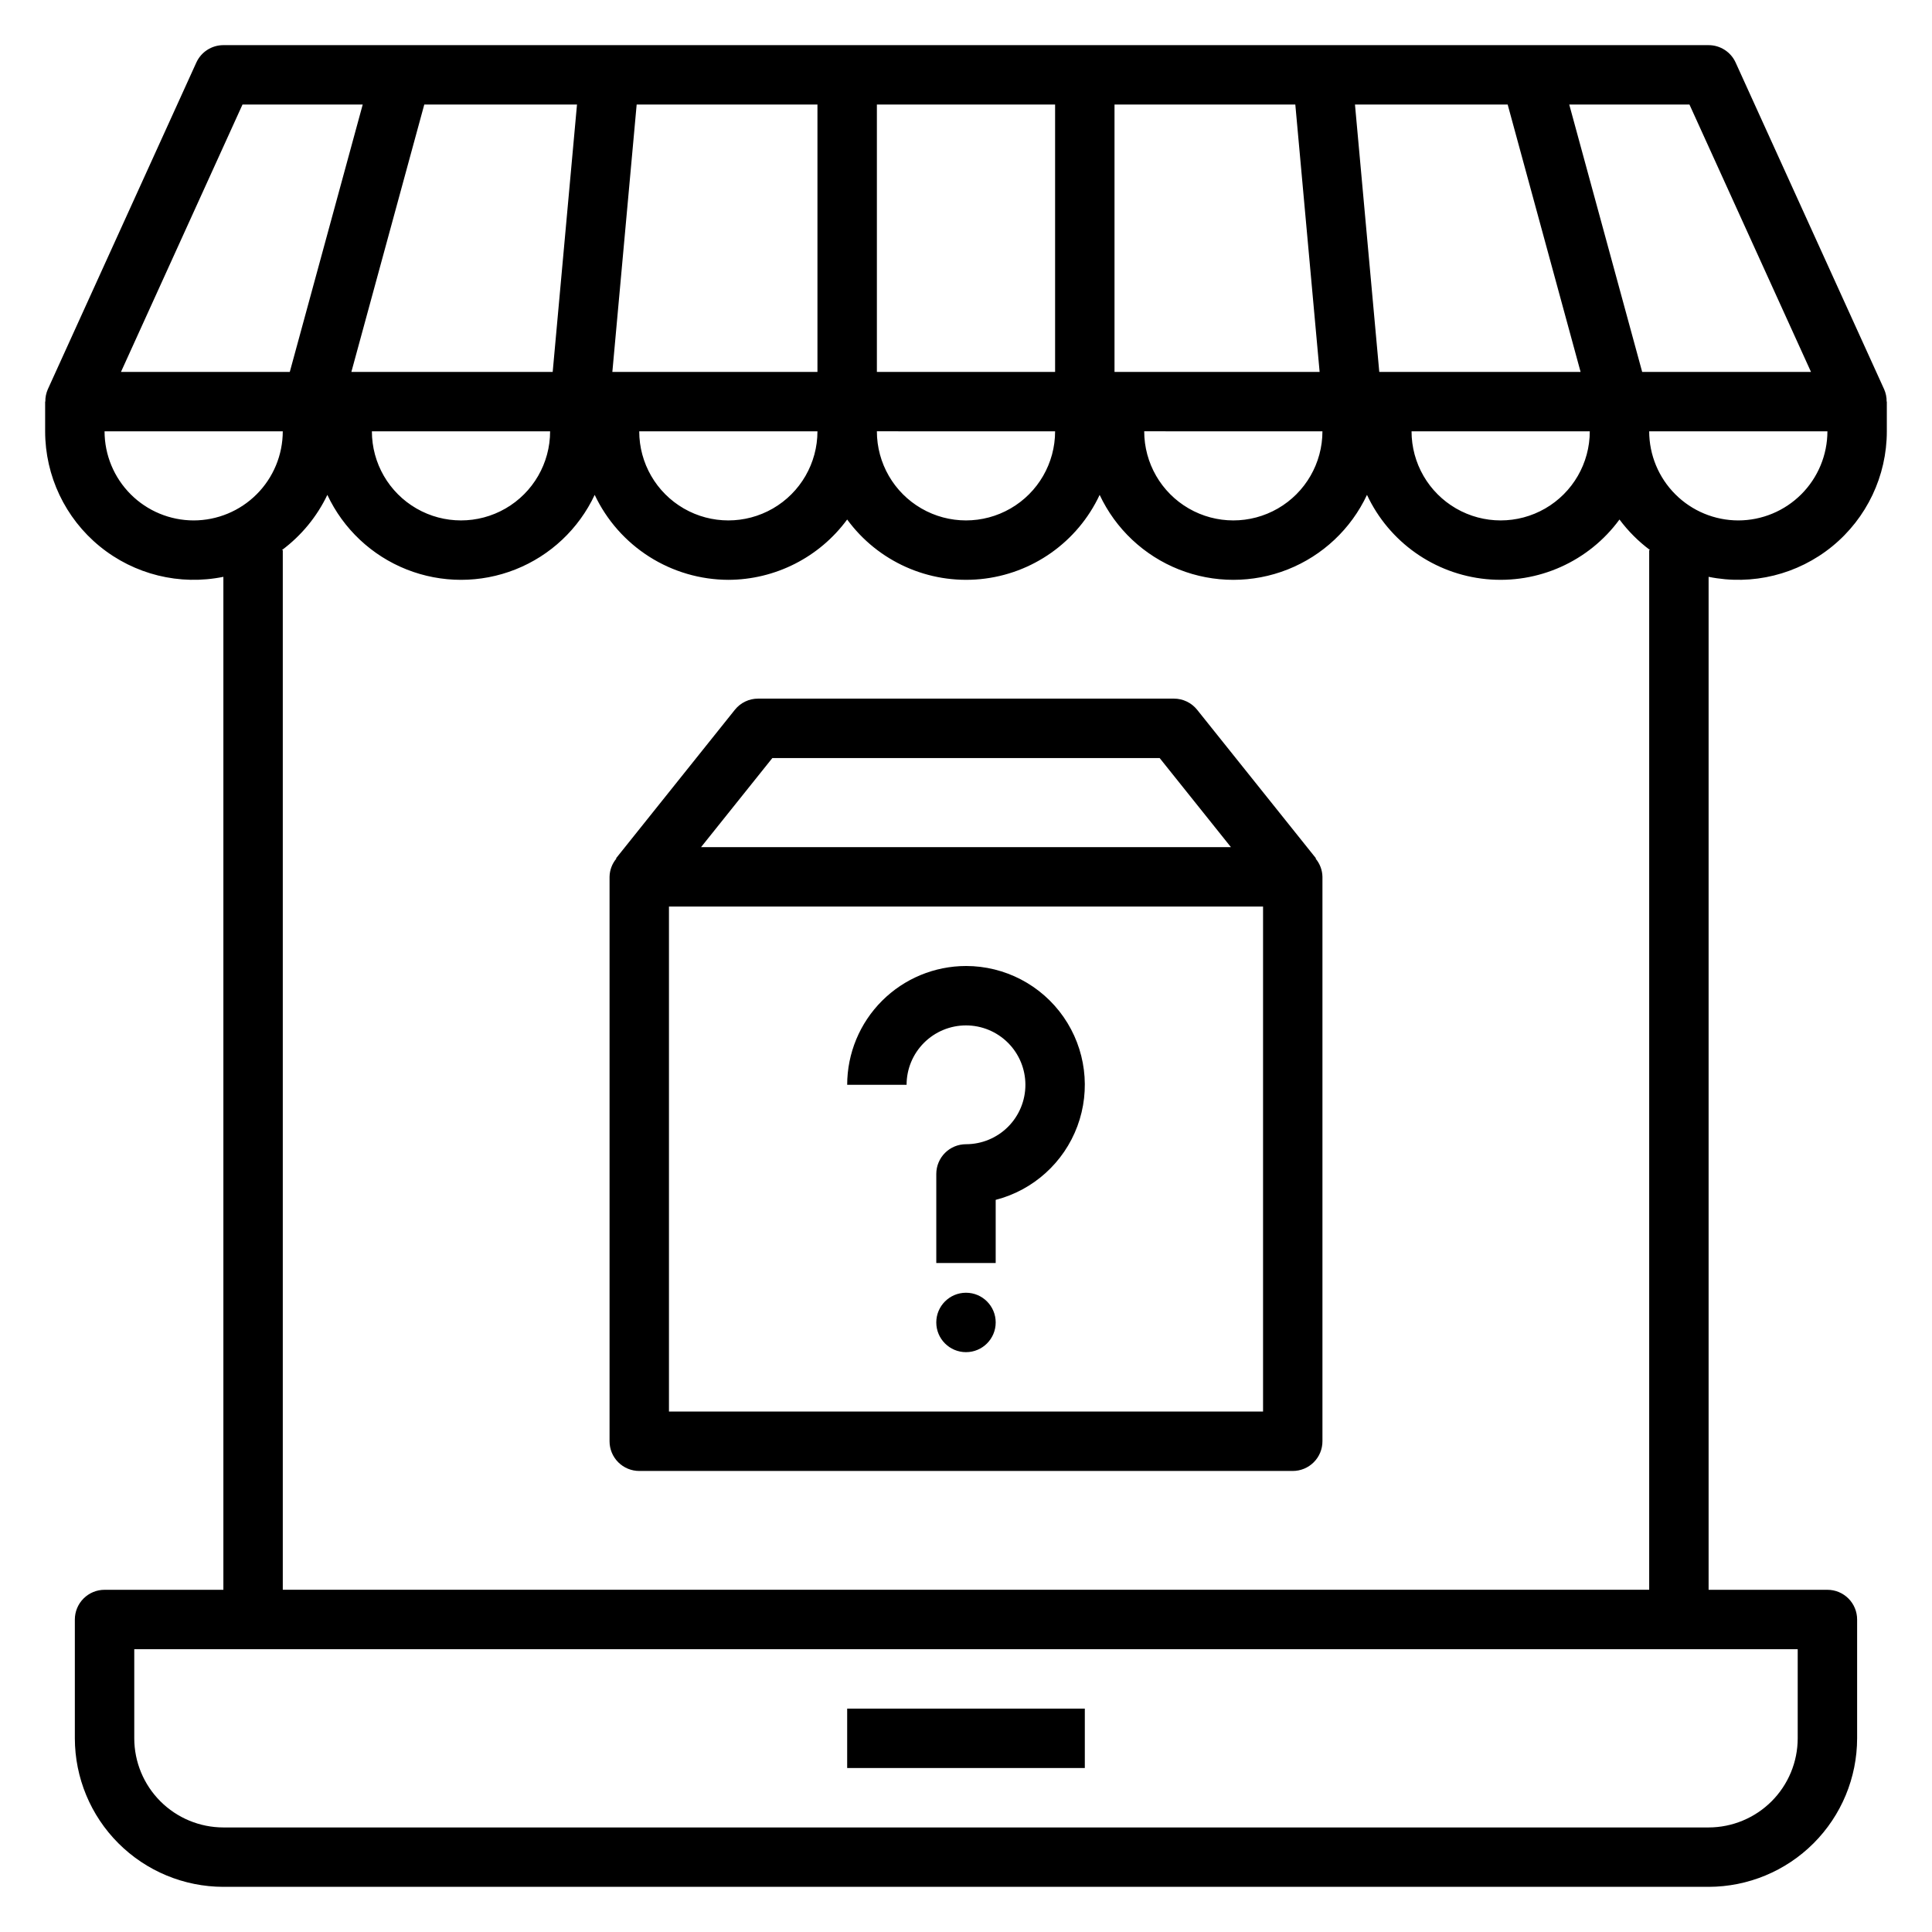 <?xml version="1.0" encoding="UTF-8"?>
<!-- Uploaded to: SVG Repo, www.svgrepo.com, Generator: SVG Repo Mixer Tools -->
<svg fill="#000000" width="800px" height="800px" version="1.1" viewBox="144 144 512 512" xmlns="http://www.w3.org/2000/svg">
 <g>
  <path d="m400 400c-8.352 0.008-16.355 3.328-22.258 9.23-5.902 5.902-9.223 13.906-9.23 22.258h15.742c0-4.176 1.66-8.184 4.613-11.133 2.953-2.953 6.957-4.613 11.133-4.613s8.18 1.66 11.133 4.613c2.949 2.949 4.609 6.957 4.609 11.133s-1.66 8.18-4.609 11.133c-2.953 2.949-6.957 4.609-11.133 4.609-2.09 0-4.094 0.828-5.57 2.305-1.473 1.477-2.305 3.481-2.305 5.566v23.617h15.742v-16.742h0.004c9.98-2.578 18.066-9.875 21.652-19.539 3.582-9.664 2.211-20.473-3.676-28.934-5.887-8.461-15.543-13.504-25.848-13.504z"/>
  <path d="m407.87 494.46c0 4.348-3.523 7.875-7.871 7.875s-7.875-3.527-7.875-7.875c0-4.348 3.527-7.871 7.875-7.871s7.871 3.523 7.871 7.871"/>
  <path d="m313.41 533.82h173.18c2.09 0 4.09-0.828 5.566-2.305 1.477-1.477 2.309-3.481 2.305-5.57v-149.57c-0.027-1.777-0.672-3.488-1.816-4.848l0.094-0.074-31.488-39.359c-1.496-1.867-3.758-2.953-6.148-2.953h-110.21c-2.391 0-4.652 1.086-6.144 2.953l-31.488 39.359 0.094 0.074h-0.004c-1.145 1.359-1.785 3.07-1.816 4.848v149.57c0 2.09 0.828 4.094 2.305 5.57 1.477 1.477 3.477 2.305 5.566 2.305zm35.27-188.93h102.64l18.891 23.617h-140.43zm-27.398 39.359h157.44v133.82h-157.44z"/>
  <path d="m643.32 247.17-39.359-86.594c-1.277-2.809-4.078-4.613-7.164-4.613h-393.6c-3.086 0-5.887 1.805-7.168 4.613l-39.359 86.594c-0.449 1.023-0.676 2.137-0.656 3.258h-0.051v7.871c0 11.82 5.312 23.016 14.469 30.488 9.152 7.477 21.184 10.441 32.766 8.078v268.45h-31.488c-2.09-0.004-4.09 0.828-5.566 2.305-1.477 1.477-2.309 3.477-2.309 5.566v31.488c0.016 10.434 4.164 20.438 11.543 27.816 7.379 7.379 17.383 11.531 27.82 11.543h393.6c10.434-0.012 20.438-4.164 27.816-11.543 7.379-7.379 11.531-17.383 11.543-27.816v-31.488c0-2.09-0.828-4.09-2.305-5.566-1.477-1.477-3.481-2.309-5.566-2.305h-31.488v-268.45c11.578 2.363 23.609-0.602 32.766-8.078 9.152-7.473 14.465-18.668 14.465-30.488v-7.871h-0.051c0.02-1.121-0.207-2.234-0.656-3.258zm-51.594-75.461 32.203 70.848h-44.738l-19.324-70.848zm-48.176 0 19.32 70.848h-53.348l-6.441-70.848zm21.758 86.59c0 8.438-4.504 16.234-11.809 20.453-7.309 4.219-16.309 4.219-23.617 0-7.309-4.219-11.809-12.016-11.809-20.453zm-125.95-86.59h47.914l6.441 70.848h-54.355zm55.105 86.594-0.004-0.004c0 8.438-4.5 16.234-11.805 20.453-7.309 4.219-16.312 4.219-23.617 0-7.309-4.219-11.809-12.016-11.809-20.453zm-118.08-86.594h47.23v70.848h-47.23zm47.23 86.594v-0.004c0 8.438-4.5 16.234-11.809 20.453-7.305 4.219-16.309 4.219-23.613 0-7.309-4.219-11.809-12.016-11.809-20.453zm-110.89-86.594h47.91v70.848h-54.352zm47.91 86.59c0 8.438-4.5 16.234-11.805 20.453-7.309 4.219-16.312 4.219-23.617 0-7.309-4.219-11.809-12.016-11.809-20.453zm-23.617 39.359 0.004 0.004c12.438-0.035 24.121-5.969 31.488-15.988 8.152 11.133 21.578 17.141 35.312 15.801 13.738-1.34 25.75-9.824 31.598-22.328 4.231 9.02 11.742 16.09 21.004 19.762 9.266 3.672 19.578 3.672 28.84 0s16.773-10.742 21.004-19.762c5.852 12.504 17.863 20.988 31.598 22.328 13.738 1.34 27.16-4.668 35.316-15.801 2.297 3.086 5.031 5.816 8.113 8.113h-0.242v275.52h-362.11v-275.52h-0.242c5.148-3.828 9.285-8.852 12.051-14.641 4.231 9.02 11.742 16.09 21.004 19.762 9.262 3.672 19.578 3.672 28.84 0s16.773-10.742 21.004-19.762c3.176 6.719 8.188 12.398 14.457 16.383 6.269 3.984 13.539 6.109 20.969 6.133zm-94.461-39.359h47.23c0 8.438-4.5 16.234-11.809 20.453-7.305 4.219-16.309 4.219-23.613 0-7.309-4.219-11.809-12.016-11.809-20.453zm54.355-86.59-6.441 70.848h-53.352l19.32-70.848zm-88.648 0h31.859l-19.324 70.848h-44.738zm-12.941 110.21c-6.258-0.008-12.262-2.496-16.691-6.926-4.426-4.426-6.918-10.43-6.922-16.691h47.23c-0.008 6.262-2.496 12.266-6.926 16.691-4.426 4.43-10.43 6.918-16.691 6.926zm425.09 299.14v23.617c-0.004 6.262-2.496 12.262-6.922 16.691-4.43 4.426-10.434 6.918-16.691 6.926h-393.6c-6.262-0.008-12.266-2.5-16.691-6.926-4.43-4.43-6.918-10.43-6.926-16.691v-23.617zm-15.742-299.14c-6.262-0.008-12.266-2.496-16.691-6.926-4.43-4.426-6.918-10.43-6.926-16.691h47.234c-0.008 6.262-2.5 12.266-6.926 16.691-4.43 4.43-10.43 6.918-16.691 6.926z"/>
  <path d="m368.51 596.8h62.977v15.742h-62.977z"/>
 </g>
</svg>
